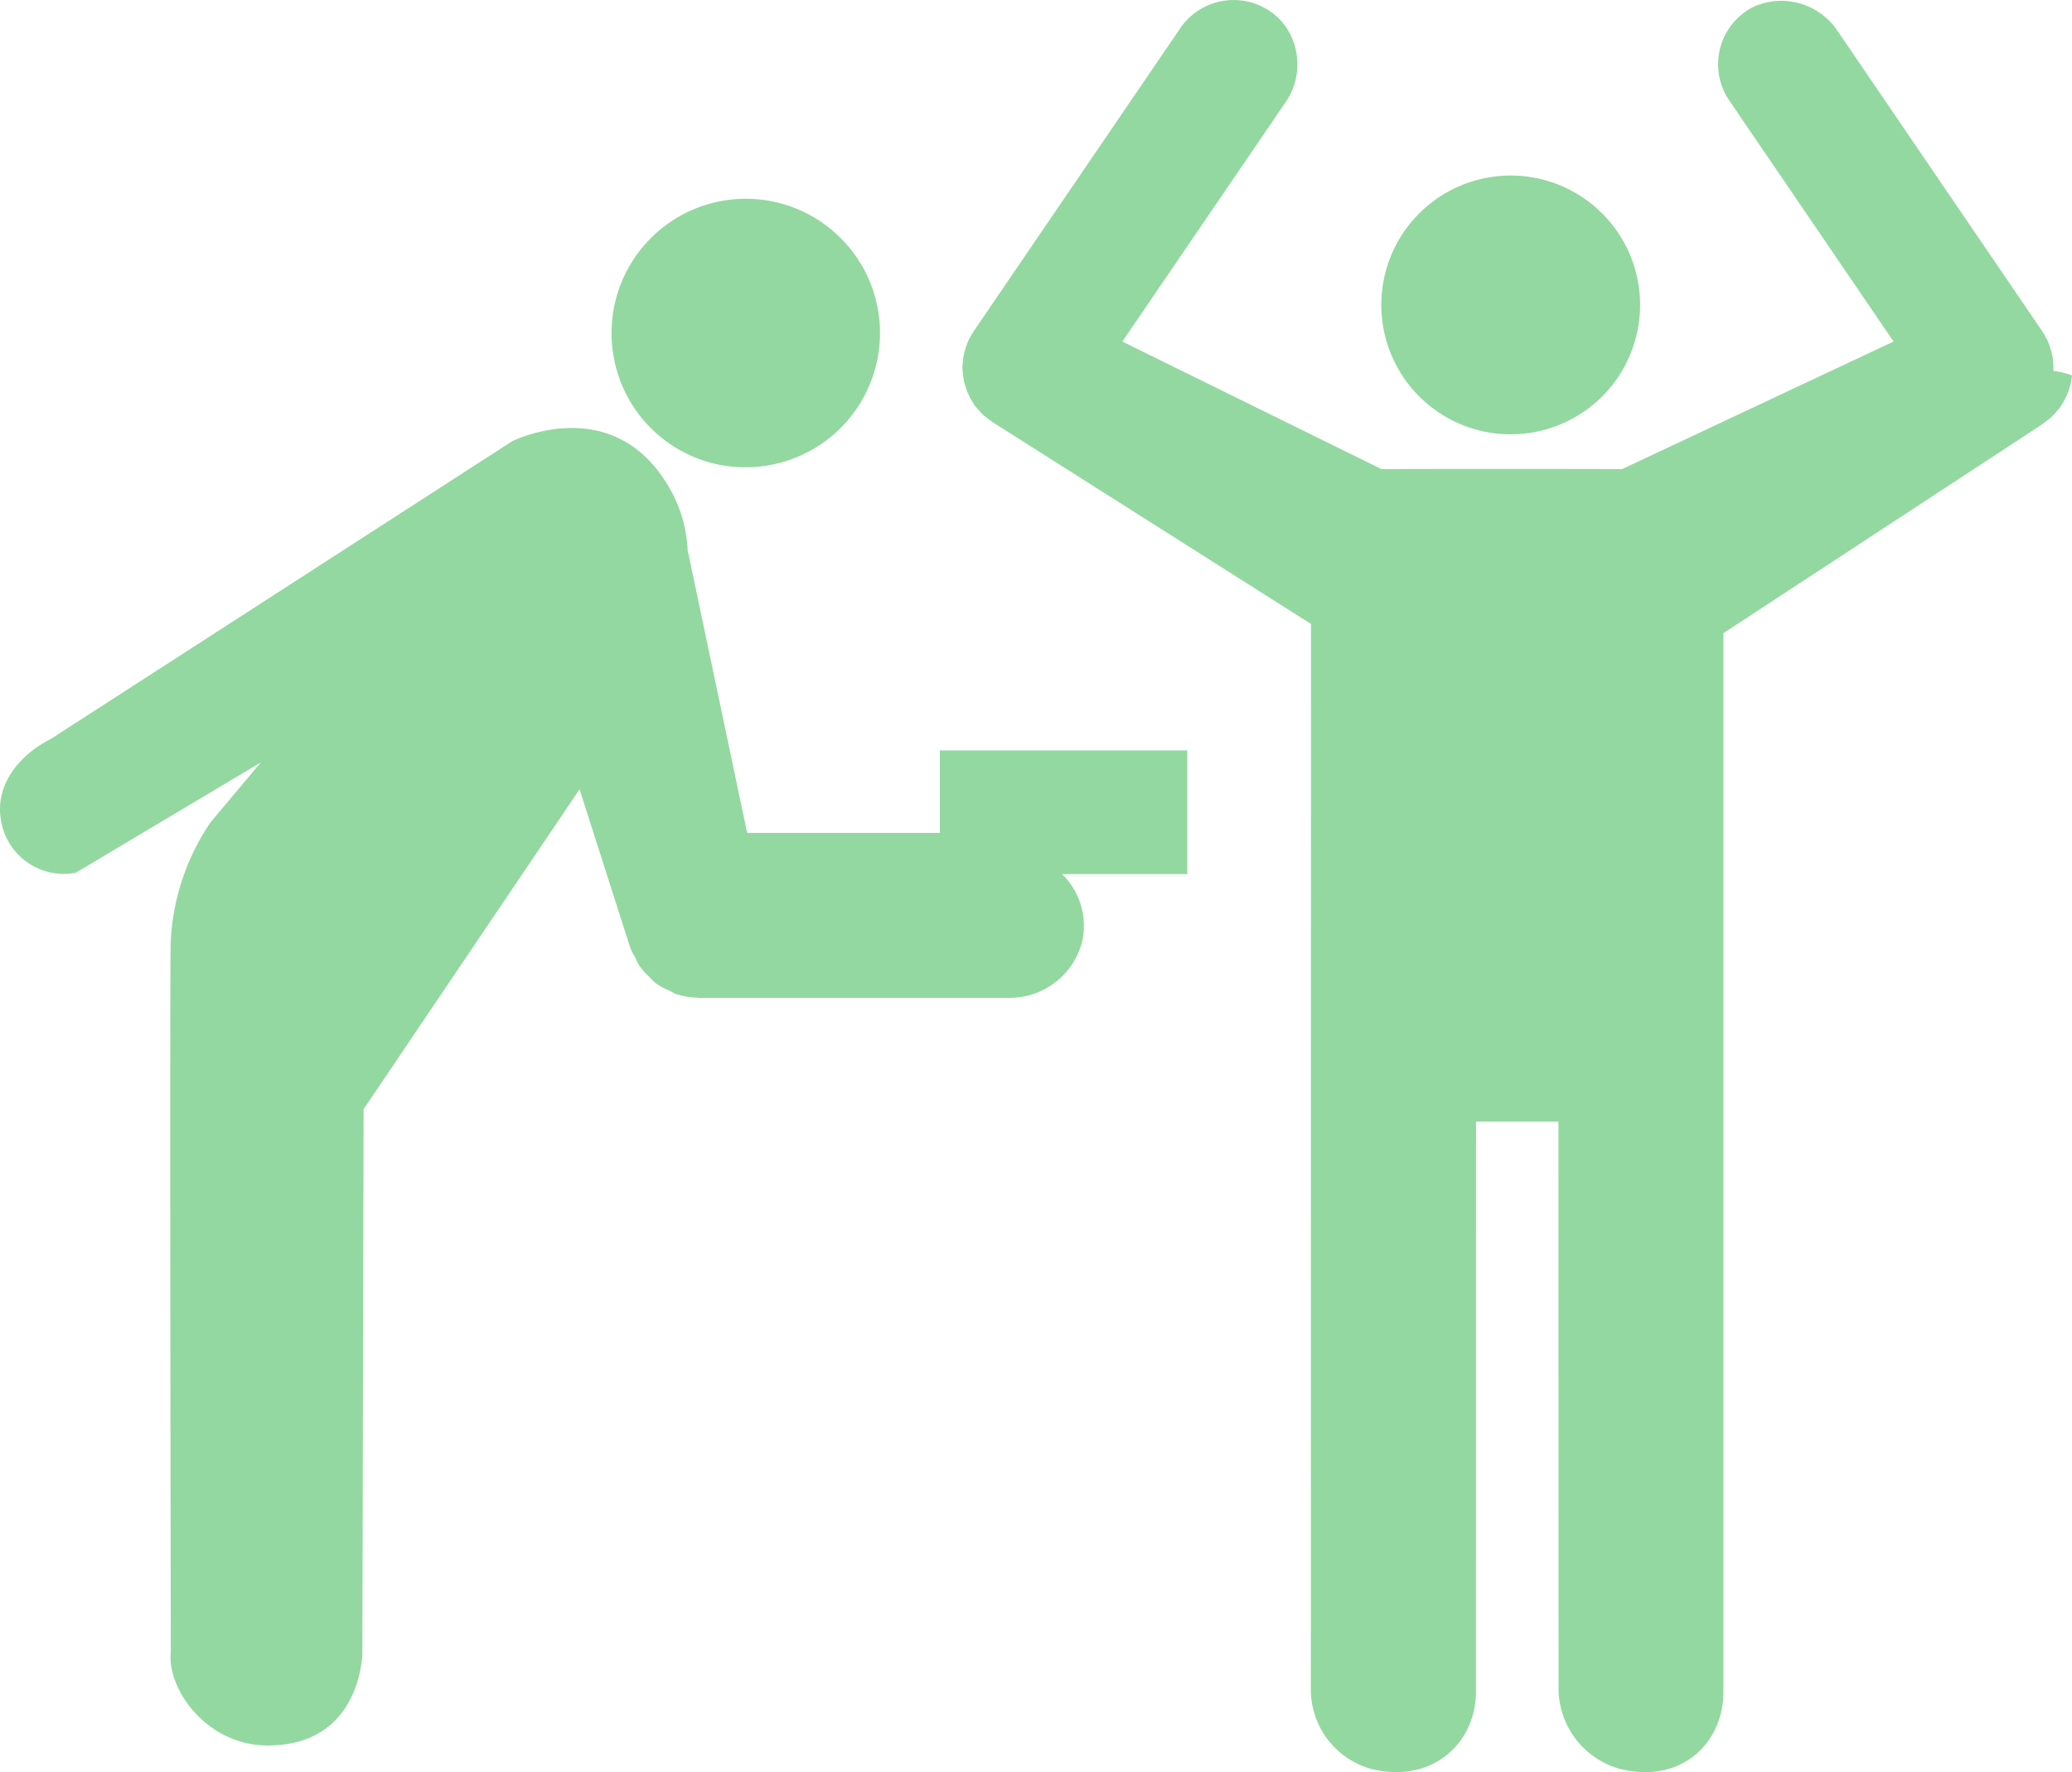 <svg xmlns="http://www.w3.org/2000/svg" width="179.147" height="153.22" viewBox="0 0 179.147 153.22">
  <g id="Arte_5" data-name="Arte 5" transform="translate(89.574 76.61)">
    <g id="Grupo_245" data-name="Grupo 245" transform="translate(-89.574 -76.61)">
      <g id="Grupo_244" data-name="Grupo 244">
        <g id="Grupo_242" data-name="Grupo 242" transform="translate(83.213)">
          <path id="Caminho_186" data-name="Caminho 186" d="M116.245,13.35a11.187,11.187,0,1,1-11.194,11.187A11.183,11.183,0,0,1,116.245,13.35Z" transform="translate(-68.834 1.827)" fill="#93d8a0"/>
          <path id="Caminho_187" data-name="Caminho 187" d="M167.522,32.067s0-.25,0-.327c0-.157-.017-.317-.027-.474-.018-.14-.025-.272-.045-.415-.015-.074-.035-.147-.052-.227-.028-.136-.074-.275-.113-.415s-.08-.28-.132-.415c-.035-.084-.071-.168-.1-.244-.018-.042-.025-.084-.045-.123a2.947,2.947,0,0,0-.164-.268c-.042-.084-.074-.174-.119-.261-.027-.042-.059-.074-.08-.1s-.042-.091-.074-.133L148.927,2.777A5.865,5.865,0,0,0,141.675.548,5.561,5.561,0,0,0,139.5,8.695L153.7,29.53,130.221,40.561c-2.331-.024-18.387-.024-20.795,0L87.02,29.53l14.051-20.6a5.749,5.749,0,0,0-.271-7.074,5.588,5.588,0,0,0-8.765.573L74.157,28.655a.593.593,0,0,0-.073.133,1.008,1.008,0,0,0-.074.1,2.643,2.643,0,0,0-.132.258c-.052.094-.109.171-.161.272-.02.039-.027.081-.049.123a1.832,1.832,0,0,0-.09.244c-.057.135-.091.275-.136.415a2.552,2.552,0,0,0-.111.415c-.022.081-.032.157-.049.227-.025.142-.035.275-.049.415-.01.157-.035.314-.035.471,0,.077-.007.147,0,.221,0,.122.032.244.042.373.014.172.042.335.069.5.015.066.007.118.022.185a.08.08,0,0,0,.014.042c.024.108.069.216.1.324a5.057,5.057,0,0,0,.171.5c.067.167.15.329.234.5a3.887,3.887,0,0,0,.258.447c.052.08.091.164.15.248s.119.132.178.2c.111.14.223.261.352.4.073.069.132.15.209.219s.15.111.223.167c.136.113.269.217.416.318.073.052.135.111.216.16l27.477,17.414-.011,92.02a7.126,7.126,0,0,0,5.209,6.972c5.224,1.314,9.067-2.183,9.067-6.673l.007-49.294h7.125l.008,48.877a7.247,7.247,0,0,0,5.309,7.091c5.258,1.314,8.947-2.183,8.947-6.675V54.743l27.459-17.991c.078-.05.143-.11.222-.164.142-.1.284-.21.421-.324.075-.058.154-.1.227-.172s.143-.157.218-.225c.124-.139.239-.267.356-.406.061-.072.132-.135.185-.207s.1-.172.153-.254c.1-.146.185-.3.268-.456s.167-.335.231-.507a3.76,3.76,0,0,0,.179-.509c.036-.115.078-.222.107-.335a.072.072,0,0,0,.008-.04c.014-.064.014-.117.025-.171.035-.185.057-.354.075-.528A7.132,7.132,0,0,0,167.522,32.067Z" transform="translate(-73.194 0)" fill="#93d8a0"/>
        </g>
        <g id="Grupo_243" data-name="Grupo 243" transform="translate(0 17.21)">
          <path id="Caminho_188" data-name="Caminho 188" d="M60.284,38.121a11.606,11.606,0,1,0-13.55-9.129A11.571,11.571,0,0,0,60.284,38.121Z" transform="translate(6.366 -15.138)" fill="#93d8a0"/>
          <path id="Caminho_189" data-name="Caminho 189" d="M103.03,60.424H81.258v7.133H64.6L59.454,43.108a11.758,11.758,0,0,0-1.789-5.734c-4.874-7.946-13.375-3.683-13.375-3.683L4.371,59.448C1.605,60.863-.493,63.47.1,66.547a5.506,5.506,0,0,0,6.445,4.458l16-9.536L18.2,66.647a20.056,20.056,0,0,0-3.429,10.116c-.118-.017,0,61.589,0,61.589-.362,3.253,3.131,8.106,8.37,8.106,7.8,0,8.13-7.307,8.189-7.814l.107-47.2L50.109,63.787l4.383,13.694a5.913,5.913,0,0,0,.414.816,6.322,6.322,0,0,0,.382.759,5.993,5.993,0,0,0,.827.928,6.782,6.782,0,0,0,.535.534,6.143,6.143,0,0,0,1.212.671c.19.085.354.217.546.282a6.223,6.223,0,0,0,1.922.332c.032,0,.064.017.092.017h26.7a6.483,6.483,0,0,0,6.434-4.834,6.246,6.246,0,0,0-1.725-5.864h10.823v-10.7Z" transform="translate(0 -12.755)" fill="#93d8a0"/>
        </g>
      </g>
    </g>
  </g>
</svg>
